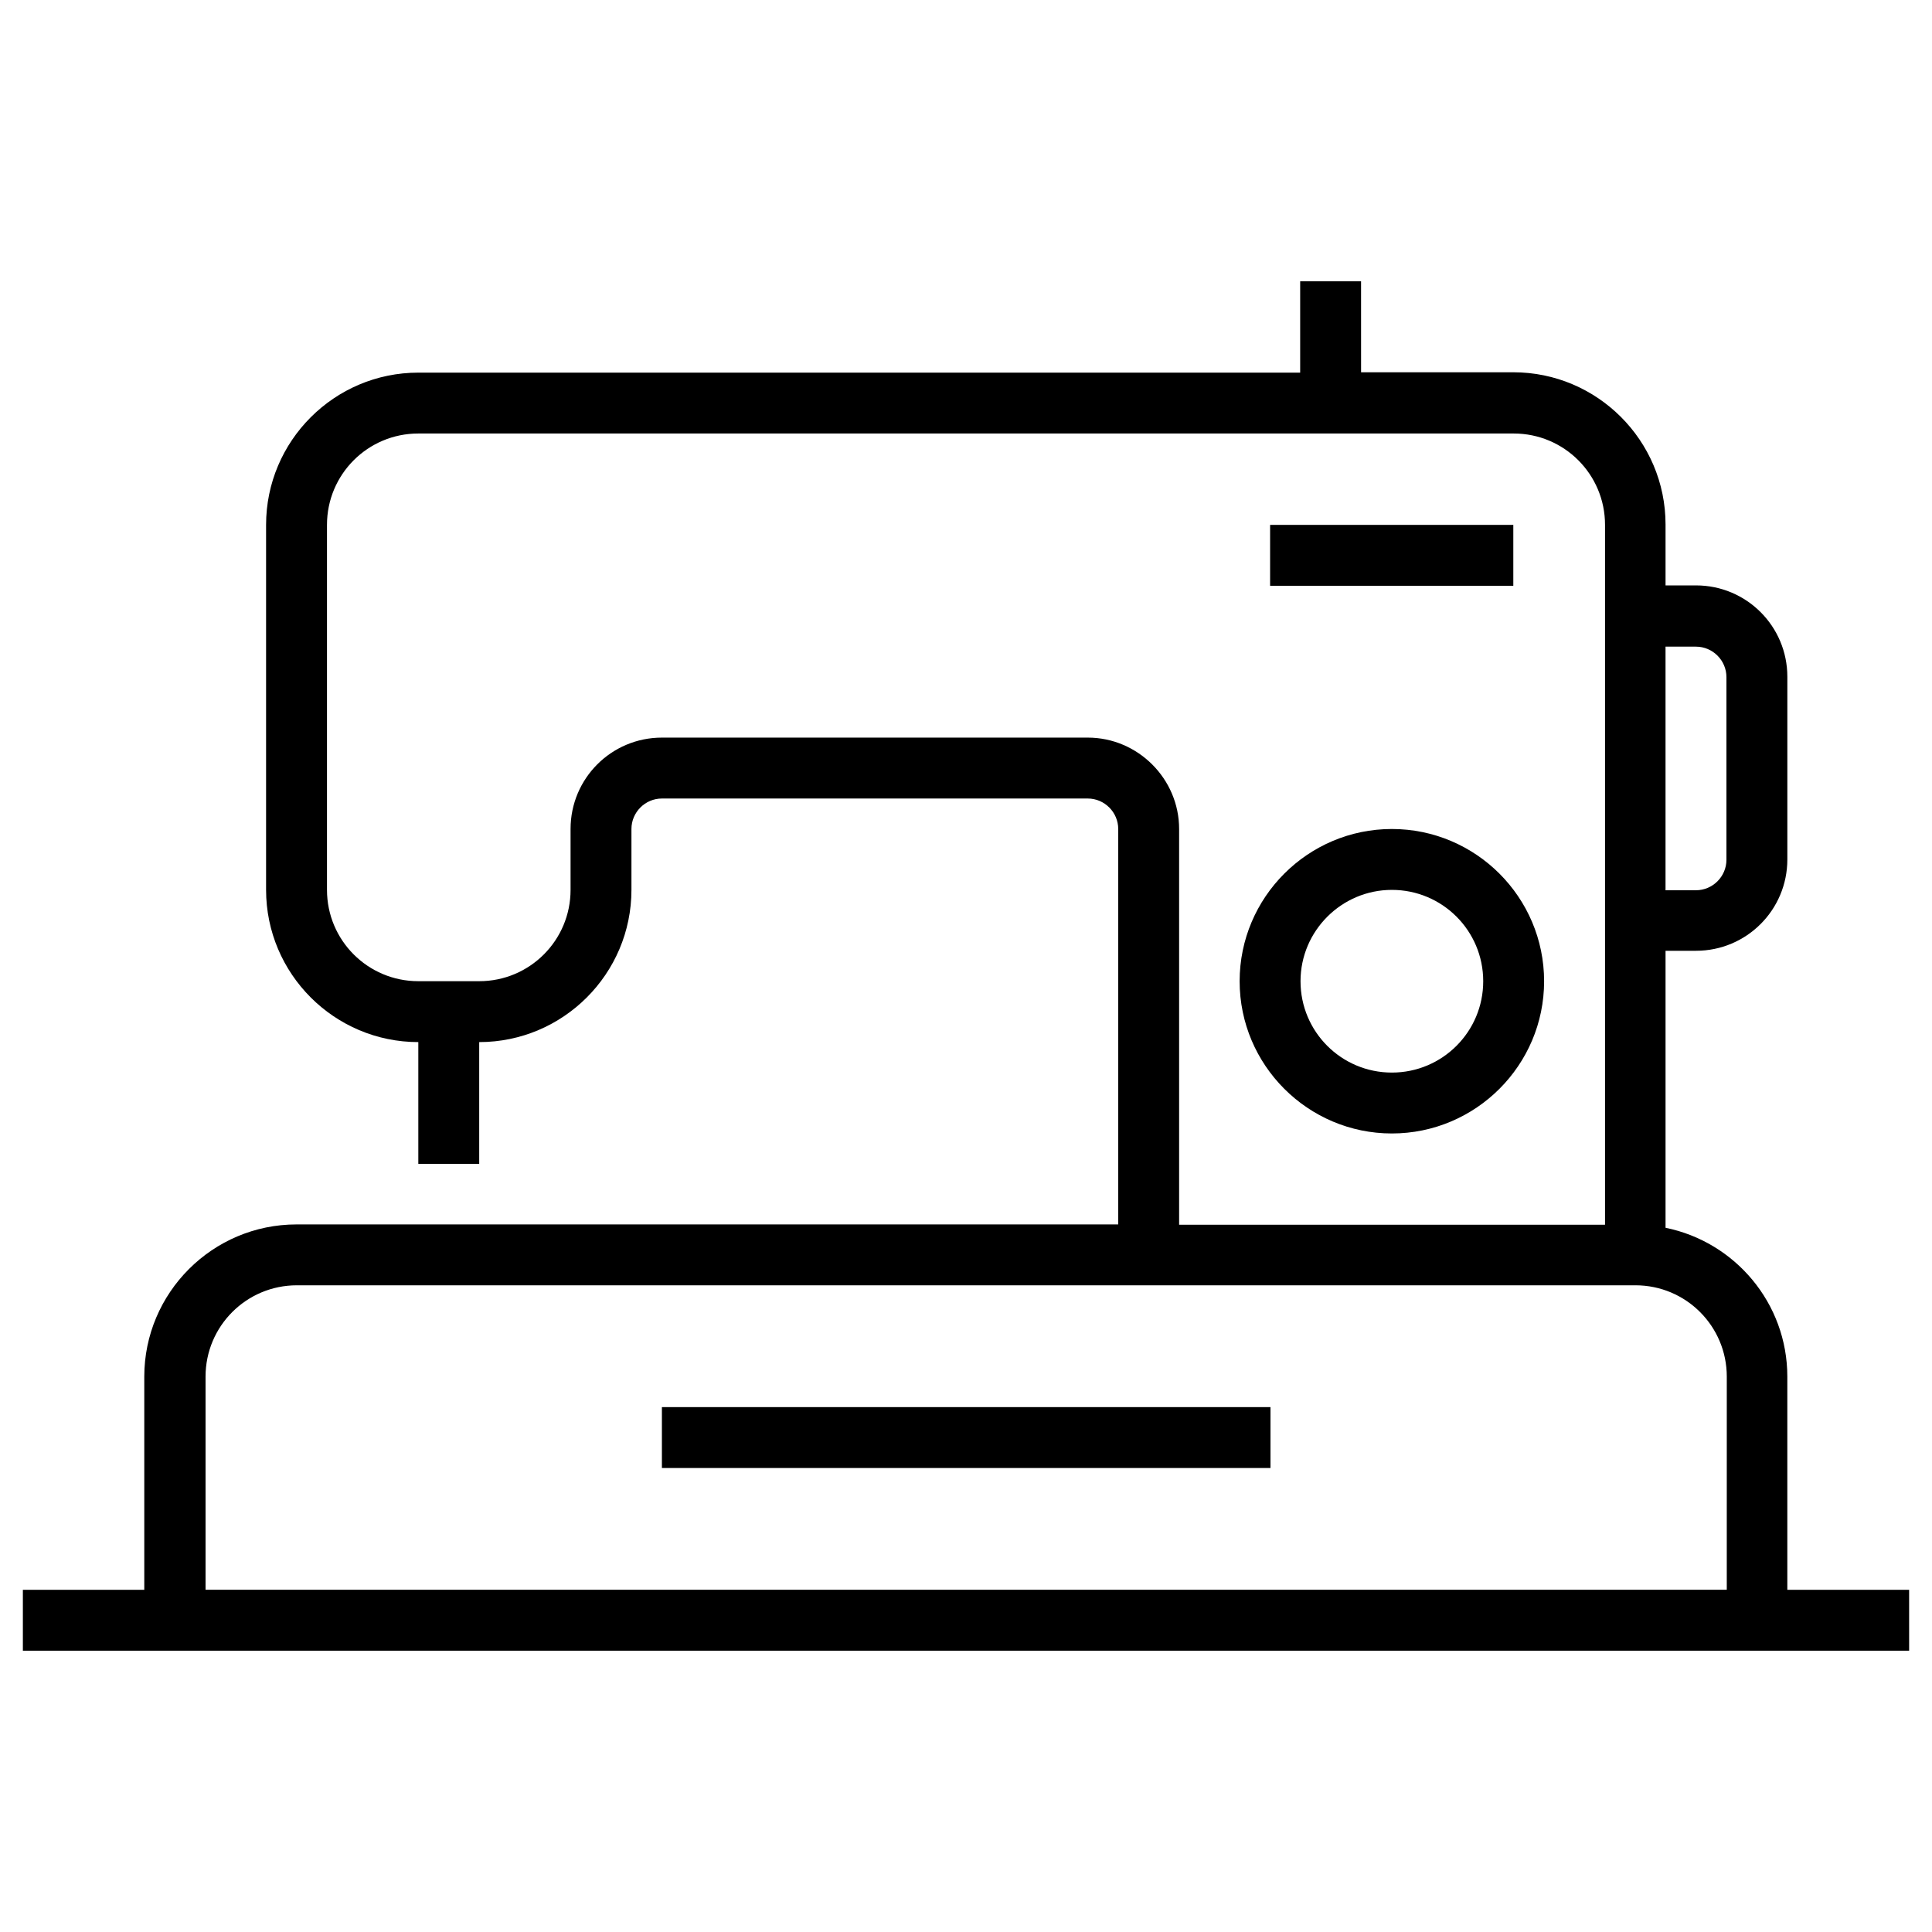 <?xml version="1.0" encoding="UTF-8"?>
<!-- Uploaded to: ICON Repo, www.svgrepo.com, Generator: ICON Repo Mixer Tools -->
<svg fill="#000000" width="800px" height="800px" version="1.1" viewBox="144 144 512 512" xmlns="http://www.w3.org/2000/svg">
 <g>
  <path d="m617.66 565.31v-56.48c0-19.484-13.875-35.719-32.273-39.457v-73.406h8.07c13.383 0 24.207-10.824 24.207-24.207v-48.414c0-13.383-10.824-24.207-24.207-24.207h-8.07v-16.137c0-22.238-18.105-40.344-40.344-40.344h-40.344l-0.004-24.113h-16.137v24.207h-233.7c-22.238 0-40.344 18.105-40.344 40.344v96.727c0 22.238 18.105 40.344 40.344 40.344v32.273h16.137v-32.273c22.238 0 40.344-18.105 40.344-40.344v-16.137c0-4.43 3.641-8.07 8.07-8.07h112.86c4.43 0 8.07 3.641 8.07 8.07v104.8h-217.76c-22.238 0-40.344 18.105-40.344 40.344v56.484h-32.176v16.137h499.88l-0.004-16.137zm-24.207-249.94c4.43 0 8.07 3.641 8.07 8.07v48.414c0 4.43-3.641 8.07-8.07 8.07h-8.07v-64.555zm-161.18 24.105h-112.86c-13.383 0-24.207 10.824-24.207 24.207v16.137c0 13.383-10.824 24.207-24.207 24.207h-16.137c-13.383 0-24.207-10.824-24.207-24.207v-96.727c0-13.383 10.824-24.207 24.207-24.207h290.28c13.383 0 24.207 10.824 24.207 24.207v185.48h-112.87v-104.89c0-13.281-10.922-24.207-24.207-24.207zm169.25 225.83h-403.05v-56.48c0-13.383 10.824-24.207 24.207-24.207h354.73c13.383 0 24.207 10.824 24.207 24.207l-0.004 56.48z"/>
  <path d="m319.41 516.9h161.28v16.137h-161.28z"/>
  <path d="m512.86 444.38c22.238 0 40.344-18.105 40.344-40.344 0-22.238-18.105-40.344-40.344-40.344s-40.344 18.105-40.344 40.344c0 22.234 18.105 40.344 40.344 40.344zm0-64.551c13.383 0 24.207 10.824 24.207 24.207 0 13.383-10.824 24.207-24.207 24.207-13.383 0-24.207-10.824-24.207-24.207 0-13.383 10.922-24.207 24.207-24.207z"/>
  <path d="m480.59 283.1h64.453v16.137h-64.453z"/>
 </g>
</svg>